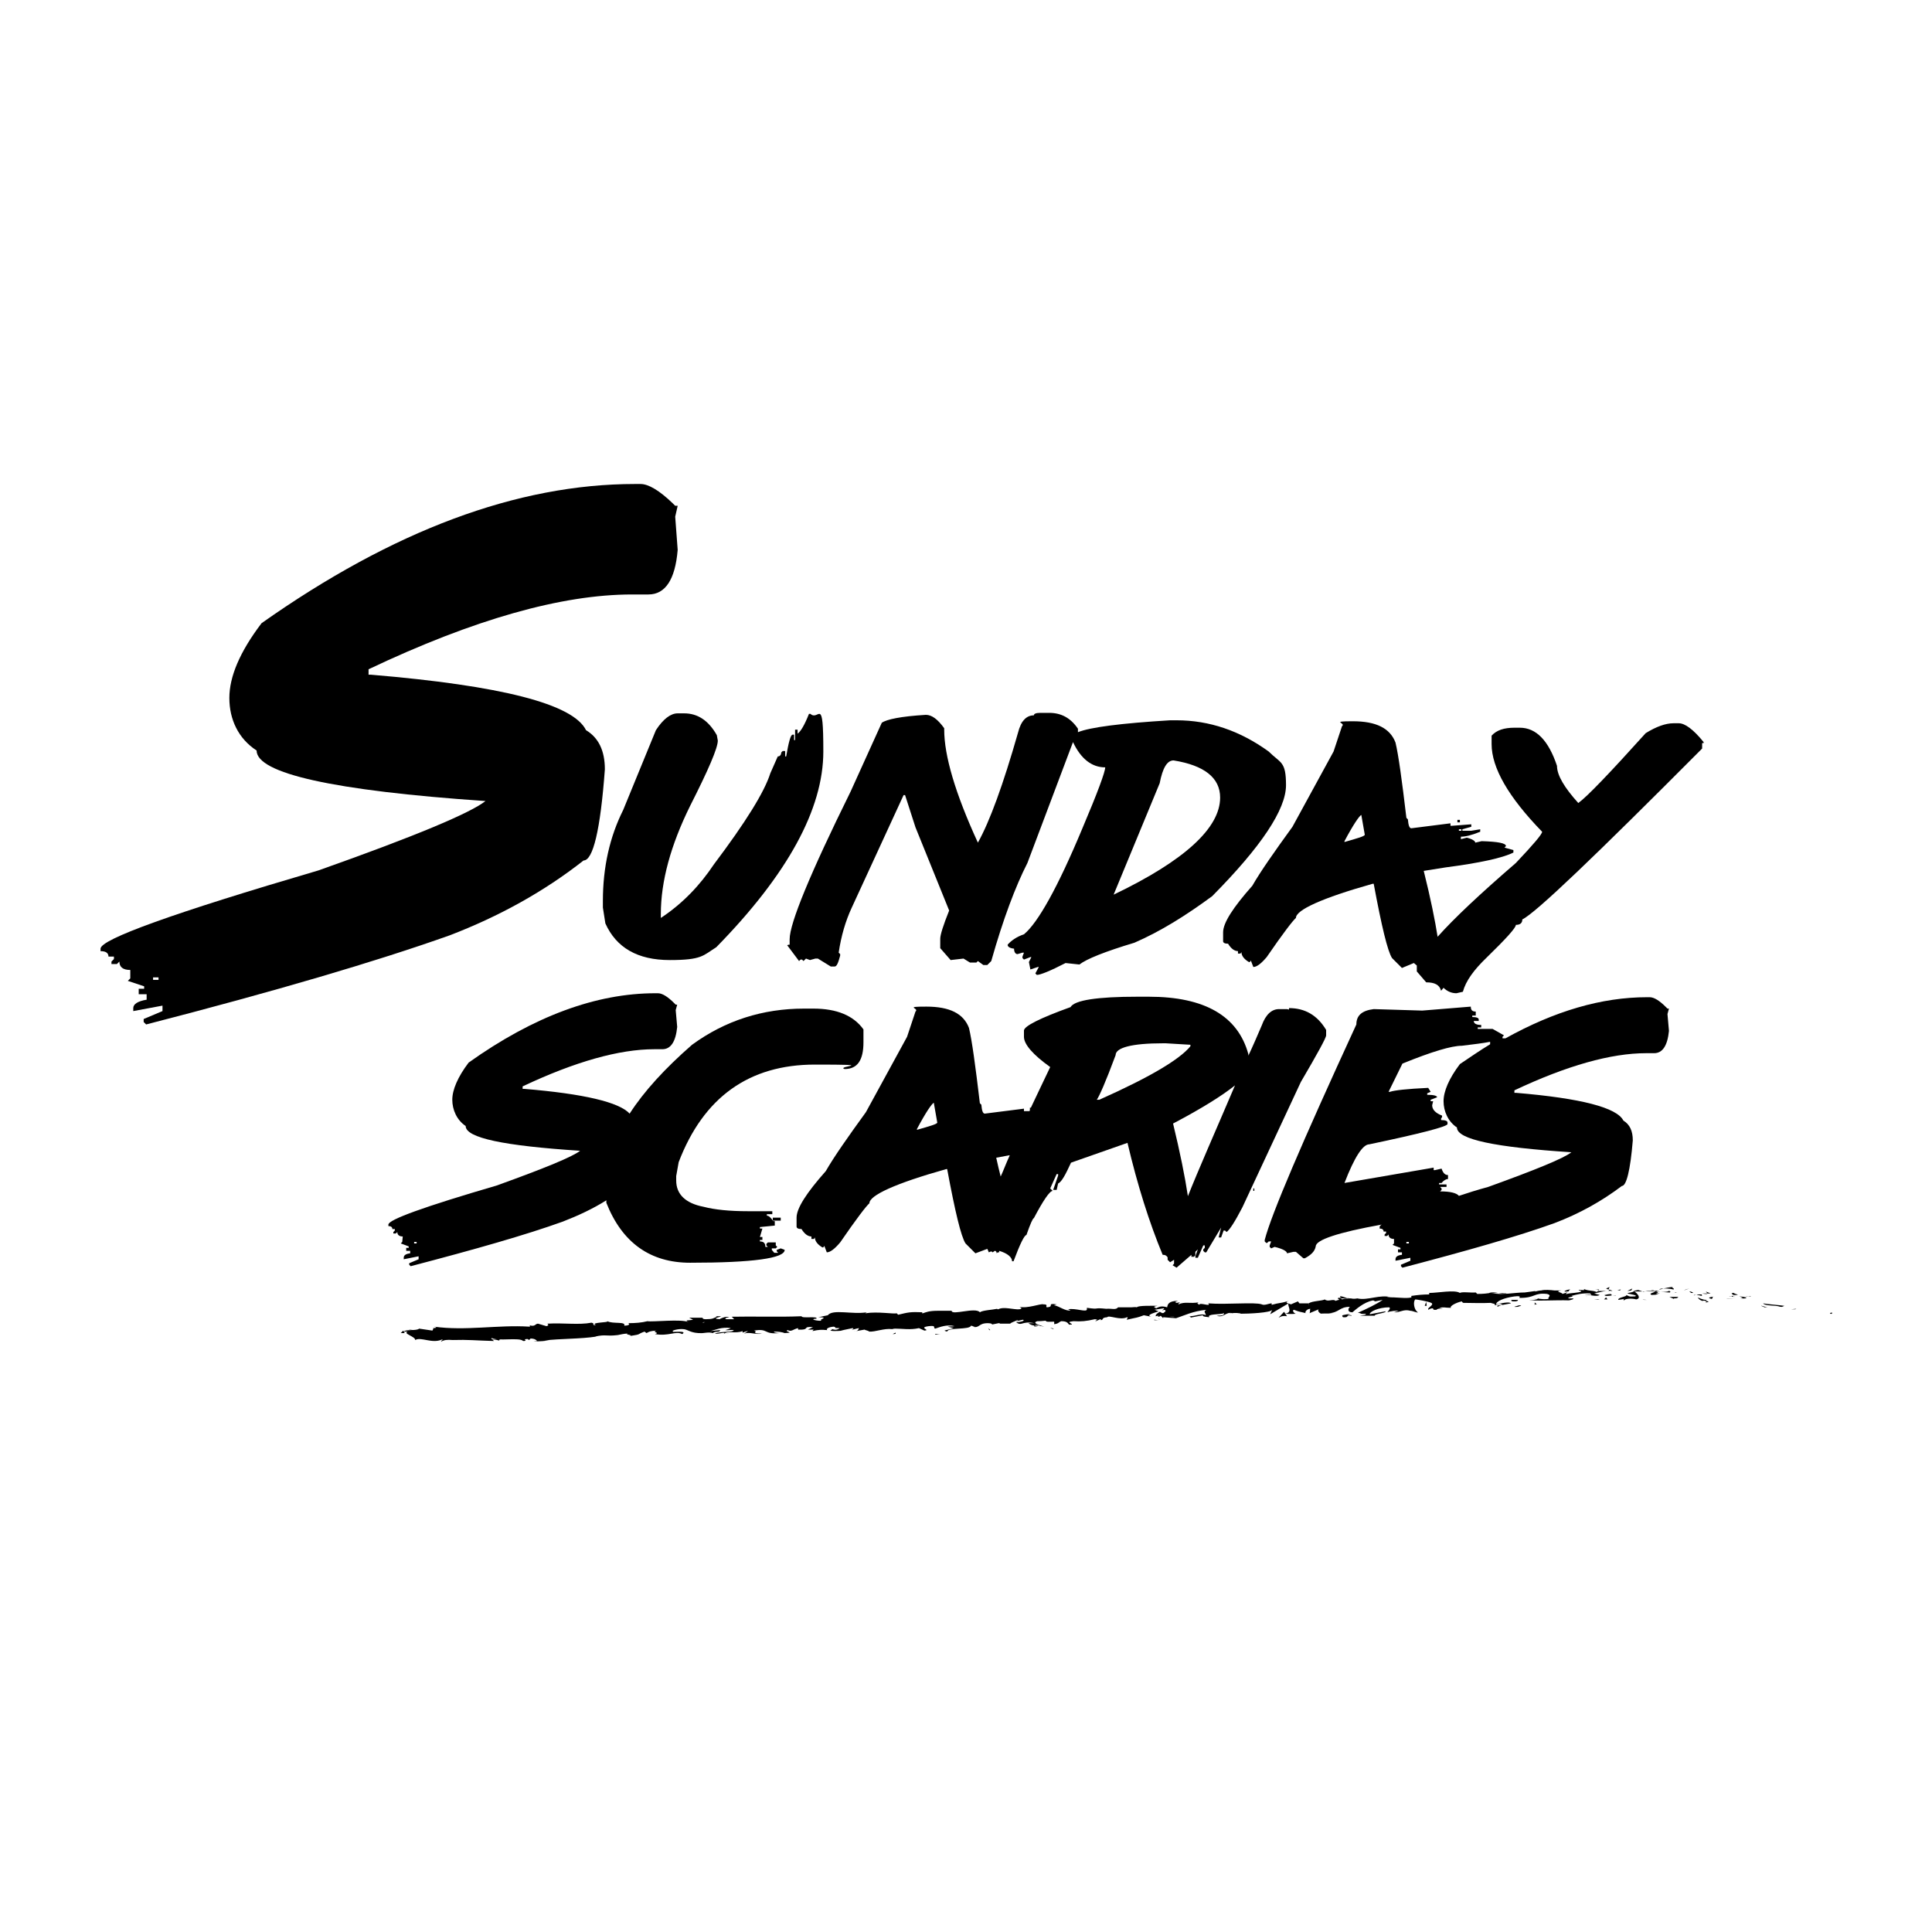 <?xml version="1.0" encoding="utf-8"?>
<!-- Generator: Adobe Illustrator 28.0.0, SVG Export Plug-In . SVG Version: 6.00 Build 0)  -->
<svg version="1.2" baseProfile="tiny-ps" xmlns="http://www.w3.org/2000/svg" viewBox="0 0 390 390">
  <title>Sunday Scaries (Top Quality Supplements LLC)</title>
<rect fill="#FFFFFF" width="390" height="390" />
<g>
	<path d="M132.4,147.4l-6.6,16.1c-2.7,5.4-4.1,11.5-4.1,18.4v1.3l0.5,3.2c2.2,4.9,6.5,7.4,13,7.4s6.7-0.9,9.4-2.6   c14.4-14.7,21.6-27.9,21.6-39.5c0-11.6-0.9-6-2.6-7.6h-0.3c-0.9,2.3-1.7,3.6-2.3,4v-0.8h-0.5v2.1h-0.2v-1.1H160   c-0.4,0-0.8,1.5-1.3,4.4h-0.2v-1.1H158l-0.3,0.3c0,0.5-0.3,0.8-0.7,0.8l-1.5,3.4c-1.2,3.8-5,9.9-11.4,18.4   c-2.8,4.2-6.3,7.9-10.7,10.8v-0.8c0-6.6,2-13.9,5.9-21.8c3.7-7.3,5.6-11.7,5.6-13.2l-0.2-1.1c-1.7-3-3.9-4.4-6.6-4.4h-1.3   C135.4,144,133.9,145.1,132.4,147.4L132.4,147.4L132.4,147.4z" />
	<path d="M158.9,190.8l2.4,3.2l0.3-0.3h0.3l0.3,0.3l0.5-0.5l0.8,0.3l1.1-0.3h0.5l2.6,1.6h0.8c0.4,0,0.7-0.7,1.1-2.2v-0.3l-0.3-0.3   c0.5-3.4,1.4-6.4,2.6-9l10.5-22.8h0.3l2.1,6.5l6.8,16.8c-1.2,3-1.8,4.9-1.8,5.7v1.9l2.1,2.4l2.6-0.3l1.3,0.8h1.3l0.3-0.3l1.1,0.8   h0.8l0.8-0.8c2.4-8.5,4.9-15.1,7.3-19.8l9.2-24.4c1.6,3.4,3.8,5.1,6.5,5.1c0,0.9-1.5,5-4.6,12.3c-5,12-9,19.1-11.8,21.4   c-1.5,0.5-2.6,1.3-3.3,2.1c0,0.4,0.4,0.7,1.3,0.8c0,0.7,0.3,1.1,0.7,1.1l1-0.3h0.3l-0.3,0.8v0.3l0.3,0.3l1.3-0.5h0.2l-0.5,1   l0.3,1.5l1.5-0.5h0.2l-0.7,1.3l0.3,0.3c0.7,0,2.7-0.8,5.8-2.4l2.8,0.3c1.4-1.1,5.1-2.6,11.1-4.4c5.3-2.3,10.4-5.5,15.7-9.4   c9.9-10,14.9-17.5,14.9-22.4c0-4.9-1.1-4.4-3.5-6.8c-5.8-4.2-12-6.3-18.6-6.3h-1.3c-9.9,0.6-16.1,1.4-18.6,2.4v-0.7   c-1.5-2.2-3.4-3.2-5.8-3.2H210c-0.9,0-1.3,0.2-1.3,0.5c-1.5,0-2.6,1.1-3.2,3.5c-3,10.5-5.7,17.9-8.1,22.2   c-4.6-10-6.8-17.6-6.8-22.8V147c-1.3-1.8-2.5-2.7-3.7-2.7c-5,0.3-7.9,0.9-8.9,1.6l-6.3,13.9c-8.2,16.6-12.3,26.6-12.3,29.8v1.1   h-0.2L158.9,190.8z M234.1,158.1c0.6-3.1,1.5-4.6,2.8-4.6c6.2,1,9.4,3.5,9.4,7.5c0,6.1-7.1,12.7-21.5,19.6L234.1,158.1L234.1,158.1   z" />
	<rect x="294.2" y="165.5" width="0.5" height="0.5" />
	<path d="M343.9,149.8c-2.1-2.6-3.8-3.8-5-3.8h-1.1c-1.6,0-3.5,0.7-5.6,2c-7.3,8.1-11.8,12.8-13.6,14.1c-2.8-3.1-4.3-5.6-4.3-7.5   c-1.7-5.1-4.2-7.7-7.5-7.7h-1.1c-2.1,0-3.6,0.5-4.6,1.6v1.7c0,4.8,3.4,10.7,10.2,17.7c0,0.5-1.8,2.6-5.3,6.3   c-7.3,6.3-12.5,11.2-15.8,14.9c-0.5-3.2-1.4-7.7-2.8-13.3l4.4-0.7c6.9-0.9,11.5-1.9,13.7-3v-0.5l-1.8-0.5l0.3-0.3   c0-0.6-1.6-0.9-4.9-1l-1.3,0.3c0-0.3-0.5-0.7-1.7-1l-1.2,0.3v-0.5c0.9,0,2.2-0.3,3.9-1v-0.5l-1.8,0.3h-1.8v-0.3l1.8-0.5v-0.5   l-3.9,0.3h-0.3v-0.5l-7.9,1c-0.4,0-0.6-0.6-0.7-1.8l-0.3-0.3c-0.9-7.6-1.6-12.7-2.2-15.2c-1.1-2.9-3.9-4.3-8.6-4.3s-1.3,0.3-2.2,1   l-1.7,5.1l-8.3,15.2c-3.7,5.1-6.5,9.1-8.1,11.9c-3.9,4.4-5.9,7.5-5.9,9.4v1.8c0,0.3,0.3,0.5,1,0.5c0.6,1,1.3,1.5,2,1.5v0.5h0.5   l0.2-0.3c0,0.7,0.5,1.4,1.5,2h0.2l0.2-0.3l0.5,1.3c0.7,0,1.6-0.7,2.7-2c3.3-4.8,5.3-7.4,5.9-7.9c0-1.6,5.2-4,15.5-6.9h0.2   c1.6,8.6,2.8,13.6,3.7,15l2,2l2.4-1l0.6,0.5c0,0.2,0,0.4,0,0.6v0.6l1.9,2.2c1.7,0,2.7,0.5,3,1.7l0.5-0.6c0.7,0.7,1.6,1.1,2.6,1.1   l1.3-0.3c0.6-2.2,2.2-4.4,4.8-6.9c3.9-3.8,5.9-6,5.9-6.6c0.9,0,1.3-0.4,1.3-1.1c2.7-1.3,14.8-12.9,36.3-34.5V150h0.3L343.9,149.8z    M294.5,167.4h0.5v0.3h-0.5V167.4z M271.4,170.1v-0.3c1.8-3.4,3-5.1,3.4-5.3l0.7,4c0,0.3-1.4,0.7-4.2,1.5l0,0L271.4,170.1z" />
	<path d="M81.2,250.7l-0.3,0.3l1.6,0.6v0.3H82v0.6h0.8v0.5c-0.9,0.1-1.3,0.4-1.3,0.9v0.3l3-0.6v0.6l-1.9,0.8v0.3l0.3,0.3   c13-3.4,23.2-6.3,30.7-9c3.1-1.2,6.1-2.6,8.8-4.3v0.5c3.2,8.1,8.9,12.1,16.9,12.1c12.7,0,19.1-0.9,19.1-2.6l-0.8-0.3l-0.8,0.3v0.3   l0.3,0.3h-0.8l-0.5-0.6V252h0.8l0.3-0.3l-0.3-0.3v-0.6H155l-0.3,0.3v0.3l0.3,0.3h-0.5c0-0.7-0.3-1.1-1.1-1.1v-0.3h0.5v-0.6h-0.5   l0.5-1.7h-0.5v-0.3l3-0.3v-0.9h-0.3c-0.5-0.7-0.9-1.1-1.3-1.1v-0.3h1.1v-0.6H151c-3.7,0-6.7-0.3-9-0.9c-3.6-0.7-5.5-2.5-5.5-5.3   v-0.9l0.5-2.8c5-13.1,14.2-19.7,27.5-19.7s4.1,0.3,6,0.9c2.6,0,3.8-1.8,3.8-5.4v-2.6c-2-2.8-5.4-4.2-10.1-4.2h-1.9   c-8.3,0-15.9,2.4-22.6,7.3c-5.5,4.8-9.7,9.4-12.6,13.9c-2.1-2.3-9.2-4-21.3-5h-0.3v-0.5c10.6-5,19.5-7.5,26.6-7.5h1.6   c1.7,0,2.7-1.5,3-4.5l-0.3-3.4l0.3-1.1h-0.3l-0.3-0.3c-1.3-1.3-2.4-2-3.3-2h-0.5c-11.9,0-24.5,4.6-37.7,14   c-2.2,2.9-3.3,5.5-3.3,7.5s0.9,4.1,2.7,5.3c0,2.4,7.7,4,23.1,5c-1.5,1.2-7.1,3.5-16.8,7c-14.7,4.3-21.9,6.9-21.9,7.9v0.3   c0.5,0,0.8,0.2,0.8,0.6h0.5v0.3l-0.3,0.3v0.3h0.5l0.3-0.3c0,0.5,0.3,0.9,1.1,0.9L81.2,250.7L81.2,250.7z M83.6,250.7h0.5v0.3h-0.5   V250.7z" />
	<rect x="156" y="245.8" width="1.6" height="0.6" />
	<path d="M259.8,203.7h-1.6c-1.5,0-2.7,1.1-3.5,3.3c-0.9,2.1-1.8,4.2-2.7,6.1v-0.3c-2.1-7.7-8.8-11.6-20.1-11.6h-2.3   c-8.1,0-12.7,0.7-13.5,2.1c-6.1,2.2-9.3,3.8-9.4,4.7v1.3c0,1.5,1.8,3.6,5.3,6.1c-1.4,2.9-2.7,5.7-3.9,8.2h-0.2v0.4   c0,0.1,0,0.2-0.1,0.3h-1.1v-0.5l-7.9,1c-0.4,0-0.6-0.6-0.7-1.8l-0.3-0.3c-0.9-7.6-1.6-12.7-2.2-15.2c-1.1-2.9-3.9-4.3-8.6-4.3   s-1.3,0.3-2.2,1l-1.7,5.1l-8.3,15.2c-3.7,5.1-6.5,9.1-8.1,11.9c-3.9,4.4-5.9,7.5-5.9,9.4v1.8c0,0.3,0.3,0.5,1,0.5   c0.6,1,1.3,1.5,2,1.5v0.5h0.5l0.2-0.3c0,0.7,0.5,1.4,1.5,2h0.2l0.2-0.3l0.5,1.3c0.7,0,1.6-0.7,2.7-2c3.3-4.8,5.3-7.4,5.9-7.9   c0-1.6,5.2-4,15.5-6.9h0.2c1.6,8.6,2.8,13.6,3.7,15l2,2l2.4-0.9c0.1,0.2,0.2,0.4,0.3,0.7l0.5-0.2l0.3,0.2l0.4-0.3   c0.3,0,0.4,0.3,0.4,0.5l0.2-0.2h0.3v-0.3l0,0c1.7,0.5,2.6,1.3,2.6,2.1h0.3c1.3-3.5,2.2-5.3,2.6-5.3c0.8-2.3,1.3-3.4,1.5-3.4   c1.9-3.6,3.2-5.5,3.8-5.5l-0.5-0.5l1.3-2.9h0.3v0.3l-1,2.9h0.7l0.3-1.3c0.7-0.3,1.5-1.8,2.6-4.2l11.4-4c2,8.5,4.4,16.1,7.1,22.6   c0.5,0,0.7,0.1,1,0.5v0.5l0.5,0.5l0.8-0.5v0.8l-0.3,0.3l0.8,0.5l3-2.6v0.4h0.5l0.3-0.3v-0.7l0.5-0.5l-0.5,1.4v0.3h0.5l1.1-2.5h0.3   v0.5l-0.3,0.3v0.3l0.3,0.3h0.3l3-5l-0.5,2h0.5l0.5-1.4h0.3l0.3,0.3c0.6-0.4,1.7-2.1,3.2-5l11.8-25.3c3.4-5.8,5.1-8.9,5.1-9.4v-1.1   c-1.8-3-4.3-4.4-7.5-4.4v0.3L259.8,203.7z M185.1,228.2v-0.3c1.8-3.4,3-5.1,3.4-5.3l0.7,4c0,0.3-1.4,0.7-4.2,1.5l0,0L185.1,228.2z    M203.8,233.3c-0.7,1.5-1.2,2.9-1.8,4.2c-0.3-1.2-0.6-2.4-0.9-3.8l2.7-0.5l0,0V233.3z M221.9,222h-0.5c0.5-0.7,1.8-3.6,3.8-9   c0-1.5,3.2-2.4,9.6-2.4h0.5l5,0.3v0.3C238.1,213.9,232,217.5,221.9,222L221.9,222L221.9,222z M239.8,241.5c-0.6-4-1.6-8.9-3-14.7   c5.9-3.1,10-5.7,12.5-7.7c-4,9.4-7.3,16.8-9.6,22.6l0,0L239.8,241.5z" />
	<rect x="253" y="239.9" width="0.2" height="0.5" />
	<path d="M297.9,204.7v-0.5c-0.7,0-1-0.3-1-1l-9.8,0.8l-9.8-0.3c-2.4,0.3-3.5,1.3-3.5,3.1c-11,23.9-17.2,38.4-18.5,43.5v0.3l0.3,0.3   h0.2l0.3-0.3h0.5l-0.3,0.8v0.3l0.3,0.3l0.7-0.3c1.7,0.4,2.5,0.9,2.5,1.3l1.3-0.3h0.5l1.5,1.3h0.3c1.3-0.7,2-1.4,2.2-2.4   c0-1.3,4.4-2.8,13.3-4.4c-0.3,0.2-0.4,0.3-0.4,0.5v0.3c0.5,0,0.8,0.2,0.8,0.6h0.5v0.3l-0.3,0.3v0.3h0.5l0.3-0.3   c0,0.5,0.3,0.9,1.1,0.9v0.9l-0.3,0.3l1.6,0.6v0.3h-0.5v0.6h0.8v0.5c-0.9,0.1-1.3,0.4-1.3,0.9v0.3l3-0.6v0.6l-1.9,0.8v0.3l0.3,0.3   c13-3.4,23.2-6.3,30.7-9c5-1.9,9.5-4.4,13.6-7.5c0.9,0,1.7-3.1,2.2-9.2c0-1.9-0.6-3.2-1.9-4c-1.3-2.6-8.5-4.5-21.7-5.6h-0.3v-0.5   c10.6-5,19.5-7.5,26.6-7.5h1.6c1.7,0,2.7-1.5,3-4.5l-0.3-3.4l0.3-1.1h-0.3l-0.3-0.3c-1.3-1.3-2.4-2-3.3-2h-0.5   c-9.2,0-18.7,2.8-28.6,8.3h-0.6v-0.3l0.3-0.3l-2.3-1.3h-3v-0.3h0.7v-0.5c-1,0-1.5-0.3-1.5-0.8h1v-0.3c0-0.3-0.4-0.5-1.3-0.5V205   h0.7l0,0L297.9,204.7z M284.4,251h-0.5v-0.3h0.5V251z M300.8,210.8c-2,1.2-4,2.6-6.1,4c-2.2,2.9-3.3,5.5-3.3,7.5s0.9,4.1,2.7,5.3   c0,2.4,7.7,4,23.1,5c-1.5,1.2-7.1,3.5-16.8,7c-2.2,0.6-4.1,1.2-5.9,1.8c-0.5-0.6-1.8-0.9-3.8-0.9l0.3-0.3v-0.3l-0.3-0.3h1.3v-0.5   h-1.5v-0.3h0.5c0.4-0.5,0.9-0.8,1.3-0.8v-0.8c-0.6,0-1-0.4-1.3-1.3l-1.3,0.3h-0.3v-0.5l-18,3.1c2-5.2,3.7-7.8,5-7.8   c10.5-2.2,15.8-3.6,15.8-4.1v-0.3c0-0.3-0.4-0.5-1.3-0.5v-0.3l0.2-0.3v-0.3c-1.3-0.5-2-1.2-2-2.1l0.2-0.8h-0.5V222l1.3-0.5   c0-0.3-0.7-0.5-2-0.5v-0.3l0.7-0.3l-0.5-0.8c-4.3,0.2-6.9,0.5-7.7,0.8h-0.3l2.8-5.7c5.9-2.4,9.9-3.6,12-3.6   c2.4-0.3,4.2-0.5,5.7-0.8v0.4L300.8,210.8z" />
	<path d="M117.8,173.7c1.9,0,3.4-6.1,4.3-18.4c0-3.8-1.3-6.4-3.8-7.9c-2.6-5.3-17.1-9-43.4-11.2h-0.5v-1.1   c21.3-10.1,39-15.1,53.2-15.1h3.3c3.4,0,5.4-3,5.9-9l-0.5-6.7l0.5-2.2h-0.5l-0.5-0.5c-2.7-2.6-4.9-3.9-6.5-3.9h-1.1   c-23.8,0-48.9,9.4-75.4,28.1c-4.4,5.8-6.5,10.8-6.5,15.1s1.8,8.2,5.5,10.6c0,4.6,15.4,8.1,46.2,10.2c-3,2.4-14.2,7.1-33.7,14   c-29.3,8.6-44,13.9-44,15.8v0.5c1.1,0,1.6,0.4,1.6,1.1H23v0.5l-0.5,0.5v0.5h1.1l0.5-0.5c0,1.1,0.7,1.7,2.2,1.7v1.7l-0.5,0.5   l3.3,1.1v0.5H28v1.1h1.6v1.1c-1.8,0.3-2.7,0.9-2.7,1.7v0.6l5.9-1.1v1.1l-3.8,1.6v0.6l0.5,0.5c26-6.7,46.4-12.7,61.3-18   C100.7,185,109.8,180,117.8,173.7L117.8,173.7L117.8,173.7z M32,197.8h-1.1v-0.5H32V197.8z" />
	<path d="M369.5,265.2c0.4,0.1,0.3-0.2,0.4-0.2C369.2,264.9,369.5,265.3,369.5,265.2z" />
	<polygon points="362.4,264.3 362.6,264.2 361.5,264.3  " />
	<path d="M359.4,263.8h0.2c0,0.1,0.6-0.2,0.6-0.2c-1.4-0.2-3.3-0.3-4.3-0.5C356.4,263.7,358.3,263.4,359.4,263.8L359.4,263.8   L359.4,263.8z" />
	<path d="M353.3,261.7c0,0,0,0-0.1,0s-0.3,0-0.7,0C352.7,261.9,351.7,261.7,353.3,261.7L353.3,261.7L353.3,261.7z" />
	<path d="M353.2,261.7C353.9,261.7,352.8,261.5,353.2,261.7L353.2,261.7z" />
	<path d="M350.2,261c-0.9,0-0.7,0.1-0.3,0.4h0.9c-0.2-0.2-1-0.3-0.7-0.4H350.2z" />
	<path d="M349,261.7h0.5C349.5,261.7,349.3,261.6,349,261.7z" />
	<path d="M350,261.6c0,0.1,0.1,0,0.5,0h-1C349.6,261.7,349.6,261.9,350,261.6z" />
	<path d="M351.3,262.1c1.8,0.1,1.5-0.3-0.2-0.4C351.6,261.9,352.2,262,351.3,262.1z" />
	<path d="M355.5,263.6l0.7,0.3h0.6C356.5,263.9,355.5,263.5,355.5,263.6L355.5,263.6z" />
	<path d="M344.6,261.1h0.7c-0.3-0.2-1-0.3-1-0.5C344.3,260.7,344.6,260.9,344.6,261.1z" />
	<path d="M344.6,261.1h-1C344.5,261.3,344.7,261.2,344.6,261.1z" />
	<polygon points="348.8,262.2 350.5,262 348.5,262.2  " />
	<polygon points="339.9,260.5 340.3,260.3 341,260.1  " />
	<path d="M337.7,259.8c-0.7,0-1.3,0.2-1.9,0.3c0.6,0,1.2,0,2,0.2C338.2,260.1,337.2,259.9,337.7,259.8L337.7,259.8z" />
	<path d="M335.8,260.1c-0.3,0-0.6,0-0.9,0.2C335.2,260.3,335.5,260.2,335.8,260.1z" />
	<path d="M341,260.7l0.4,0.3h0.4C341.8,261,341.6,260.7,341,260.7z" />
	<path d="M341.4,261L341.4,261c-0.4,0-0.7,0-0.9,0C340.6,261,340.9,261,341.4,261z" />
	<path d="M341.9,261h-0.1H341.9z" />
	<path d="M345.5,262.2c0.5-0.2-0.2-0.4,0.7-0.5C345.6,261.8,344.3,261.9,345.5,262.2z" />
	<path d="M343.6,261.3h-1.1c0,0.1,1.1,0.3,1.1,0.3S343.4,261.4,343.6,261.3z" />
	<polygon points="341.9,261.5 342.4,261.4 342,261.4  " />
	<path d="M336.7,260.7c-0.5,0.1-1,0.1-1.5,0.1c0.6,0,1.3,0.1,1.9,0.1c0,0,0.3-0.3-0.3-0.3l0,0L336.7,260.7z" />
	<path d="M339,260.8h-0.1H339z" />
	<polygon points="329.6,260.7 329.6,260.7 329.5,260.7  " />
	<path d="M337.1,260.9c0.5,0,0.7,0,1,0H337C337,260.9,337,260.9,337.1,260.9z" />
	<path d="M333.3,260.4l0.8,0.2C333.9,260.5,333.4,260.3,333.3,260.4z" />
	<path d="M338.7,260.7L338.7,260.7C338.6,260.7,338.6,260.7,338.7,260.7z" />
	<path d="M338.1,260.9h0.8h-0.1c-0.3,0-0.4,0-0.6,0.1l0,0L338.1,260.9z" />
	<path d="M328.5,261.1c0.4,0.1,2.4,0.4,1.5,0.6c-1.4,0.1-1.1-0.1-1.8-0.3c0.6,0.3-1.8,0.5-1.5,1l1.2-0.2c0,0-0.4,0.2,0,0.3   c0-0.3,1.3-0.5,2.4-0.2c1-0.2,0.4-1.1-0.5-1.7c0,0.1,0,0.2-1.1,0.4l0,0L328.5,261.1z" />
	<path d="M329.6,260.7h2.2l-0.1,0.1h0.5c-0.5,0-0.9-0.2-1.5-0.4c-0.7,0.1-0.9,0.2-0.9,0.3l0,0H329.6z" />
	<path d="M334.2,260.6L334.2,260.6C334.2,260.6,334.3,260.6,334.2,260.6L334.2,260.6c0,0,0,0,0,0.1   C333.6,260.7,334.2,260.7,334.2,260.6h-2.1c0.5,0.1,1,0.1,2,0.1c-0.3,0.3-1.4,0.4-0.7,0.7c1.3,0,0.9-0.2,1.7-0.3   c-2.1,0,0.6-0.1-0.9-0.4h1.1c-0.4,0-0.7-0.1-1.1-0.2l0,0V260.6z" />
	<path d="M344.4,262.8L344.4,262.8C344.3,262.8,344.2,262.8,344.4,262.8z" />
	<path d="M344.5,262.4h-0.1c-0.7,0-1.4-0.4-1.7-0.5c0.2,0.3,0.4,0.5,0.9,0.7c0.1,0,0.3-0.1,0.7,0c0.4,0.1,0,0.1,0,0.3   c0.3,0,1.1-0.1,0.1-0.3l0,0L344.5,262.4z" />
	<path d="M342.6,261.8L342.6,261.8L342.6,261.8z" />
	<path d="M337.9,262.1L337.9,262.1c0.9,0,0.7-0.2,0.9-0.3H337l0.9,0.4l0,0V262.1z" />
	<polygon points="329.3,260.5 329.5,260.1 328.5,260.6  " />
	<polygon points="327.2,260.3 326.5,260.4 327,260.5  " />
	<path d="M200.8,268h-0.5H200.8z" />
	<path d="M204.5,267.9L204.5,267.9C204.5,267.9,204.4,267.9,204.5,267.9z" />
	<path d="M272,262.1c-0.7-0.3-1.6-0.6-1.5-0.3l0.3,0.3C271.3,262.1,271.7,262.1,272,262.1L272,262.1L272,262.1z" />
	<path d="M234.5,265.2h0.2c0.2,0,0.3-0.1,0.5-0.2C235,265,234.7,265.1,234.5,265.2z" />
	<path d="M233,266.4c0.2,0,0.5,0.1,1,0.1h-1V266.4z" />
	<path d="M180.8,269l-0.6,0.3C181.1,269.3,180.7,269.1,180.8,269L180.8,269z" />
	<path d="M304.1,261.1c-0.7,0-1.1-0.1-1.6-0.1C303.2,261.1,303.9,261.4,304.1,261.1z" />
	<path d="M202.2,264.7c-0.3,0-0.5,0.1-0.4,0.2C202.1,264.9,202.3,264.8,202.2,264.7z" />
	<path d="M300.6,261.1h0.3c0.5,0,0.9-0.1,1.5-0.1c-0.5-0.1-1.2-0.2-1.8,0l0,0V261.1z" />
	<path d="M108.2,271.2L108.2,271.2L108.2,271.2z" />
	<path d="M87,268.8h0.9H87z" />
	<path d="M318,260.5C318.5,260.5,318,260.5,318,260.5L318,260.5z" />
	<path d="M320.2,261.8c0,0,0.1-0.1,0.2-0.1C320.4,261.7,320.2,261.7,320.2,261.8z" />
	<path d="M296,263.1L296,263.1C296.1,263.1,296.1,263.1,296,263.1z" />
	<path d="M318.7,260.6c-0.2,0-0.4,0-0.6,0C318.1,260.6,318.4,260.6,318.7,260.6z" />
	<path d="M318.6,260.5h0.4C319,260.5,319,260.5,318.6,260.5z" />
	<path d="M318,260.5h-0.7H318h-0.1l0,0H318z" />
	<path d="M147.1,269.1H147C146.5,269.2,146.7,269.2,147.1,269.1z" />
	<polygon points="259.8,265.8 259.8,265.7 259.8,265.7  " />
	<path d="M258.1,266c0.7-0.4,1.1-0.4,1.7-0.3l-0.6-0.9L258.1,266z" />
	<path d="M111.5,271.1L111.5,271.1L111.5,271.1z" />
	<path d="M202.5,267.9h-0.2H202.5z" />
	<path d="M157.9,269.8h0.1H157.9z" />
	<path d="M324.7,260.3c0.8,0.6-3.1,0-2.2,0.6c-0.9-0.5-1.6-0.2-2.8-0.7c0,0.1,0.5,0.3-0.7,0.2h-0.3c0,0.1,0,0.1,0,0.1l0,0   c0.3,0,0.5,0.1,0.5,0.2c-0.5,0.3-2.3,0.3-2.9,0.5c-0.7,0,0.3-0.2,0-0.3l-0.9,0.3c0-0.3-1.8-0.5-0.2-0.7h-1.4c-0.8-0.1-2-0.2-2.7,0   c-0.7,0-1.7,0.4-1.1,0.1l-2.2,0.3l0,0c-2.2,0-4.4,0.6-6.9,0.1c-0.7,0.1-1.5,0.2-2.7,0.2l-0.3-0.3c-0.9,0.1-2.8-0.2-3.2,0.1   c-1-0.7-4.5,0-6.2,0v0.3c-1.2,0-2.3,0.1-3.6,0.3v0.3c-1.1,0.3-3-0.1-4.9,0c0.1-0.1,0.6-0.1,0.9,0c-2.3-0.7-4.8,0.7-6.9,0.2   c-0.5,0.1-0.9,0.1-1.3,0h0.1h-0.2c-0.2,0-0.5,0-0.7-0.1c0.2,0,0.4,0.1,0.6,0.1c-0.4,0-1,0-1.6,0.2l-0.3-0.3h-0.1   c-0.6-0.1-0.5,0.2-0.1,0.4c-0.3,0-0.5,0.1-0.8,0.2c-0.5-0.5-1.5,0.3-2.2-0.3c-0.3,0.3-2.6,0.3-3.2,0.8c-0.7,0-1.3,0-1.9,0l-0.3-0.4   l-1.4,0.6c-0.9-0.3-1.3-0.4-0.4-0.7c-2.1,0.6-1.7,0.3-3.5,0.8v-0.3c-0.5,0-1.5,0.5-2,0.2c-1.5-0.5-7.1,0.1-10.8-0.2   c0.7,0.8-1.8-0.3-1.8,0.3c-0.2-0.2-0.7-0.3-0.1-0.5c-1.9,0.3-2.8-0.2-4.1,0.4c-0.2-0.2,0.4-0.3,0.2-0.4c-0.1,0-0.6,0.2-0.8,0   c-0.2-0.1,0.3-0.2,0.5-0.3c-1.9,0-2.1,0.7-2.2,1.3c-1-0.3-1.5-0.2-2.2,0.2c-0.3-0.2-0.9-0.3,0.3-0.5c-0.7,0-4.1-0.1-4.2,0.3   c-0.2-0.1-0.9,0-1.1,0c-1.5,0-1.6,0-3.1,0h0.4c-0.5,0.6-1.2,0.2-2.4,0.3l0,0c-2.8-0.3-1.1,0.2-3.9-0.2v0.3c0,0.7-2.3-0.3-3.8,0   l0.5,0.2c-0.9,0.3-2.4-0.9-3.3-1c-0.2,0,0.3-0.1,0.5-0.2c-2.2-0.3-0.3,0.5-2,0.6c-0.3-0.2,0.4-0.6-0.7-0.6   c-0.5-0.2-3.2,0.9-4.8,0.5c0.3,0.2,0.7,0.3,0,0.5c-1.2,0.1-3.2-0.6-4.3,0c-0.1,0-0.2,0-0.2-0.1c-0.9,0.2-3,0.3-3.5,0.7   c-0.9-1.1-5.7,0.7-5.7-0.3h-2.8c0,0.1,0,0,0,0c-1.8,0-2.4,0.3-3,0.5c-0.4,0-0.1-0.2,0-0.2c-2.6-0.1-2.9,0-5,0.5l-0.3-0.3   c-0.6,0.2-3.8-0.4-6.3,0c0,0,0-0.1,0.3-0.2c-2.9,0.5-6.9-0.7-7.9,0.6l-1.9,0.4c2.5,0-0.3,0.5,0.7,0.7c-0.9,0.1-2.5-0.3-1.3-0.4h0.2   c0.4-0.6-3,0-3-0.5c-4.8,0.2-9.6,0-14.1,0.1l0.5,0.5h-1.5c-0.4,0-0.5-0.3,0.5-0.4c-0.6-0.3-1.9,0.3-1.9,0.4   c-2.2-0.1,0.9-0.6,0.1-0.6h-0.9l0.2,0.1c-0.7,0.3-0.8,0.5-2.2,0.5c-0.9,0-0.5-0.3-0.8-0.3h-2.6l0.8,0.4c-0.9,0.2-1.9,0-0.9,0.5   c-1.3-0.7-7.4,0-8.3-0.2c-1.2,0.3-2.4,0.4-4,0.4c0.4,0,0.6,0.5-0.7,0.5c0.4-0.9-2.3-0.3-3.4-0.9c0.5,0.3-3.7,0.2-2.3,0.8   c-1.1,0,0-0.3-0.9-0.5c-2.6,0.5-5.7,0-8.9,0.2c0,0.1,0.5,0.3-0.2,0.5l-1.7-0.5c-0.6,0-0.5,0.7-1.8,0.3c0.1,0,0.4,0.3,0,0.3   c-6.3-0.4-12.8,0.9-19.2,0c0.9,0.2,0.3,0.3-0.3,0.3c0.4,0,0,0.3,0,0.5l-2.7-0.4c-0.5,0.5-2.8,0.1-3.1,0.6h0.8   c-1.1,0.4,1.6,1,1.5,1.7c1.2-0.7,3.4,0.8,5.4-0.1c0.5,0.1-0.4,0.2-0.1,0.4c0.5-0.3,1.1-0.4,2.3-0.3h-0.1c3.3-0.1,4.7,0.1,8.4,0.2   l-0.3-0.3c0.8,0,0.9,0.1,1.3,0.2c0.9-0.5-2.2,0-1.4-0.5c1.1,0.7,5.6-0.2,6.3,0.6c1.2,0-0.4-0.4,0.9-0.4l0.3,0.2l0.3-0.3   c0.8,0,1.2,0.3,1.3,0.5c-0.2,0-0.5,0-0.7,0c0.9,0.2,2.7-0.1,3.2-0.1h-1.1c3.3-0.4,7.4-0.3,10.6-0.8h-0.3c2.4-0.5,2,0,4.6-0.3l0,0   c0.5-0.1,1.3-0.3,2-0.3c-0.7,0.2,1.3,0.3,0.4,0.5c2.6-0.4,1.3-0.3,3-0.9l0.4,0.3c0.6-0.3,0.6-0.4,2-0.5c-1.1,0.3,0.9,0.4-0.3,0.7   c2.8,0.5,4.2-0.7,5.5,0c1.3-0.8-2.5-0.3-1.8-0.5c-0.6-0.2,1.1-0.6,2-0.5c0.9,0,1.5,0.9,3.8,0.8h-0.5c0.9,0.1,1.7-0.3,2.7,0   c0.5-0.5,1.3,0,1.5-0.6l-2.1,0.2c1.1-0.2,2.3-0.9,4.2-0.6c-0.1,0.1-0.7,0.3-1.1,0.4c0.6,0.1,1.1-0.1,1.7,0   c-0.1,0.5-2.6,0.2-3.8,0.7c0.6,0.2,2.4-0.5,1.8,0.1c0.9-0.8,2.2,0,3.8-0.6v0.3c0.1,0,0.7-0.3,1.1-0.3l-0.8,0.5   c1.2-0.4,2.4,0.3,3.6,0c-2.5,0-0.6-0.4-1.6-0.6c3-0.5,1.8,0.8,5.1,0.5c-0.5,0-1.5-0.2-0.9-0.3c0.7,0,1.5,0.1,2,0.3   c2.3-0.1-0.3-0.3,0.6-0.6c0.8,0.4,1.1-0.2,2.1-0.4v0.3c2.6,0.1,0.7-0.7,3-0.5l-1,0.5h1.2c0-0.1-0.3,0.3-0.3,0.3   c1.3-0.3,1.8-0.3,3-0.2c-0.3-0.2,0.1-0.6,1.3-0.7c0.8,0.2-0.4,0.3,1.2,0.3c-0.3,0.2-0.7,0.5-1.5,0.2c0,0.1-0.3,0.2-0.4,0.3   c0.9,0.2,2.2,0,2.8,0h-0.7l2.4-0.5c0.4,0.1,0,0.2-0.2,0.3c0.5,0,0.8-0.2,1.5-0.3c-0.2,0.3-0.1,0.6-1.1,0.7l2.2-0.4   c0.1,0.1,1.1,0.3,0.9,0.4c1.3,0.1,3-0.7,4.7-0.5c0,0,0.3-0.1,0.6-0.1c1.5,0,3,0.3,4.8-0.1l1.1,0.5c1.4-0.1-1.4-0.6,0.9-0.9   c1.7-0.2,0.7,0.4,1.3,0.5c0.9-0.3,2.3-0.9,3.9-0.5c-0.5,0.1-0.9,0-1.4,0.1l1.2,0.3c-1.4,0.5-2.5,0.4-1.3,0.7   c0.1-0.9,4.6-0.3,4.8-1.2l0.8,0.2h-0.5c1.5,0.4,1.1-0.7,3.1-0.7c0.7,0,1.1,0.2,0.7,0.3l1.5-0.3c0.3,0,0.3,0.1,0.1,0.1h2.2   c0.3-0.3,1.1-0.5,1.4-0.7c0.6,0.1-0.3,0.1-0.1,0.2l1.3-0.3c0.5,0.2-0.5,0.5-1.4,0.5c1.2,0.9,1.1-0.3,3.7,0.2h-1.2   c0.8,0.7,1.8,0.4,3.2,0.7c-0.3-0.1-2.8-0.7-1.4-1.1c0.4,0,0.9,0,1.7-0.1c0,0.3,0.7,0.2,1.7,0.2v0.5c0.9-0.1,0.9-0.4,1.4-0.6   c1.1,0,1.3,0.3,1.6,0.7c1.8,0-1.3-0.5,0.9-0.7c1.5,0.1,2.6,0,4.3-0.4c1.1,0.1-0.2,0.3,0.2,0.4l0.9-0.4c0.2,0,0.1,0.1,0.1,0.2   c0.7-0.1,0-0.5,1.3-0.6c0.3-0.5,2.6,0.7,4,0c0.4,0.1-0.2,0.3,0,0.5c2.1-0.5,1.8-0.3,3.4-0.9l1.5,0.3c-1.1-0.3,0.3-0.7,1.5-1.1   c-0.4-0.1-0.7-0.3-0.9-0.3l1.9-0.3c0.2,0,0,0.2-0.3,0.4c0.1,0,0.3,0,0.3-0.1c0.7,0.1,0.3,0.4-0.1,0.7c-0.2,0-0.5-0.2-0.7-0.3   c-0.5,0.3-0.9,0.6-0.8,0.9c0.1,0,0.3-0.1,0.6-0.1c-0.1,0-0.2,0.1-0.1,0.2c0,0,0.3,0,0.5-0.2l0.5,0.5v-0.2l2.6,0.2   c1.8-0.6,3.3-1.4,6.1-1.7c-0.7,0.4-0.1,0.6-0.1,1.1c-0.8-0.5-2.2,0.3-3.6,0.2c0.7,0,0.6,0.3,0.4,0.3l2.6-0.5c0,0.3,0.5,0.3,1.3,0.4   c-0.5-0.7,2-0.5,3-0.8c0,0.3-0.2,0.5-1.5,0.5c1.5,0.5,1.8-0.9,3.2-0.5c-0.3,0-0.5,0-0.6,0.1c0.7-0.3,2.6-0.1,2.2,0h-0.3   c2.1,0,6.4-0.2,6.7-0.8c0,0-0.3,0.7-0.4,0.9l3.7-2.2c-0.3,0.5,1,1.8-0.7,2.1c0.5,0,1.1,0.1,2.2,0c-0.3,0-0.9-0.7-0.4-0.8   c1.3,0.5,0.9,0.3,2.5,0.7c-0.5,0,0-0.9,0.8-0.9c-0.1,0.1,0,0.8-0.2,0.9l1.9-0.8c-0.3,0.2,0,0.7,0.5,0.9c-0.2-0.1,1.8,0,2.3-0.1   h-0.9c2.3-0.1,2.2-1.3,4.4-1.3c-0.3,0.2-0.7,1.1,0.5,1.1c0.5-0.4,2.3-2.1,4.2-2.4l0.4,0.2l1.5-0.3c-0.9,0.7-3.6,2-5,2.6   c0.9,0.1,0.3,0.3,1.5,0.2c0.5,0.2-0.7,0.3-1.1,0.4h3c-0.1-0.4,2.3-0.5,2.2-0.9l-3.2,0.6c-0.1-0.5,1.8-1.4,3.9-1.4   c0.5,0.2-0.4,0.9-0.3,1c0.3-0.2,2-0.4,2.2-0.3l-0.9,0.3c1.2,0.1,1.9-0.7,3.3-0.3c0.5,0,1.5,0.5,1.5,0.3c-0.8-0.5-1-2.2-0.5-2.6   c0.2,0,2.6,0.4,3.2,0.7c0.8,0.4-1.1,1.1-0.5,1.4c0-0.1,0.5-0.3,0.7-0.3c0.5,0-0.2,0.4,0.9,0.3c0.2-0.5,2.3,0,0.5-0.4   c1.1-0.2,1.1,0,2.4,0c-0.4-0.3,1.1-1.1,2.2-1.3c0,0.1,0.2,0.3,0.3,0.3c2.2,0,3.4,0.1,5.5,0c0.2,0.1,1.2,0.2,0.8,0.5   c0.3,0,0.5-0.3,1.2-0.3c1.3,0.4-1.4,0.1-0.5,0.6c0-0.3,1.6-0.5,2.6-0.7c-0.3-0.4-2.1,0-3,0.2c0-0.6,1.5-1.3,3.7-1.6   c1.8-0.2,0.7,0.3,1.1,0.3c3.2,0,2.8-1.1,5.5-0.8c1.1,0.3,0,0.7,0.3,1c-1.4,0.2-2.2-0.2-3.1-0.1h1.1c-0.5,0.3-1.3,0.4-1.9,0.3   c0.9,0.3,5.5,0,8,0.1c0.5-0.1,1.2-0.3,0.8-0.4h-0.8c-0.7-0.2,1.5-0.4,0.5-0.5c1.1-0.3,2.2-0.6,3.8-0.5l0.3,0.4c0-0.1-1-0.3-1.4-0.1   c0.6-0.2,2.3,0.5,3,0l-1.1-0.3c1.1-0.2,2.4-0.7,3.7-0.5c-0.6-0.4-0.3,0-1.3-0.5l0.7-0.3L324.7,260.3z M142,266.9h0.3   C141.6,267.1,141.8,267,142,266.9z M208.7,267.7c0.4-0.4,0.7-0.2,1.3-0.1C209.7,267.6,209,267.9,208.7,267.7z M236,265.8h1.1   C236.8,265.9,236.4,265.8,236,265.8z M264.2,263.4c0,0-0.2-0.1,0-0.1C264.2,263.3,264.2,263.3,264.2,263.4z M312.7,260.9   C311.9,260.8,312.2,260.9,312.7,260.9L312.7,260.9z" />
	<path d="M123.2,267.5L123.2,267.5L123.2,267.5z" />
	<path d="M234.1,266.4c0,0-0.1-0.1-0.1-0.2C233.9,266.2,233.9,266.3,234.1,266.4z" />
	<path d="M180.8,269h0.1H180.8z" />
	<path d="M289.6,264.7c-0.3,0-0.5,0-0.7-0.1C288.9,264.6,289,264.7,289.6,264.7z" />
	<path d="M322.8,260.3h-0.9c0.5,0,0.7,0.1,0.9,0.2C322.8,260.5,322.7,260.4,322.8,260.3z" />
	<path d="M322.8,260.3h0.1H322.8z" />
	<path d="M331.9,262.4h0.5C331.7,262.3,331.3,262.4,331.9,262.4L331.9,262.4z" />
	<path d="M323.9,261.4c0,0.3,0.7,0.2,1.5,0.1h-0.1c0.2-0.4-0.5-0.3-1.3-0.1H323.9z" />
	<path d="M325.5,261.5h0.7C326.2,261.4,325.9,261.5,325.5,261.5z" />
	<path d="M316.5,260.7c0.3,0,0.2-0.4,0.4-0.3C317.3,260,314.6,260.9,316.5,260.7z" />
	<polygon points="323.8,262.3 324.5,262.3 324.2,261.9  " />
	<path d="M318.8,262.1h1.5H318.8z" />
	<path d="M321.2,262c-0.2,0-0.6,0-0.9,0C320.6,262,321,262,321.2,262z" />
	<polygon points="321.8,262.3 322.9,262.4 322.6,262.3  " />
	<path d="M306.4,262.4h-1.3c-0.1,0.3,0.2,0.3,0.7,0.3C306.1,262.7,306.5,262.6,306.4,262.4L306.4,262.4L306.4,262.4z" />
	<path d="M309.7,263.4l0.6-0.2c-0.3,0-0.3-0.1-0.5-0.3v0.5l0,0H309.7z" />
	<path d="M306.6,263.5c-0.1,0.1-1.8,0.4-0.2,0.3C306.5,263.7,307.7,263.5,306.6,263.5z" />
	<polygon points="287.6,263.6 288,263.6 287.9,262.8  " />
	<path d="M272,265.3c-0.9,0.2-1.3,0.1-0.9,0.6c1.5,0.1,0.3-0.5,1.7-0.3c0.3-0.2-1.1-0.1-0.7-0.3l0,0H272z" />
	<path d="M272,265.3c0.1,0,0.3,0,0.5-0.1C272.2,265.2,272.1,265.2,272,265.3z" />
	<polygon points="83.2,268.6 83.5,268.5 82.5,268.4  " />
	<path d="M80.9,269.1c0.2,0,0.6,0,0.8,0l-0.3-0.5L80.9,269.1z" />
	<path d="M212.7,268.4L212.7,268.4c0-0.3-0.3-0.3-0.7-0.3l0.7,0.2l0,0V268.4z" />
	<polygon points="199.7,268.5 199.9,268.5 199.5,268.1  " />
	<path d="M189.8,269.3h0.3H189.8z" />
	<path d="M188.8,269.4c0.3,0,0.7,0,1.1,0C189.1,269.4,188.7,269.1,188.8,269.4z" />
</g>
</svg>